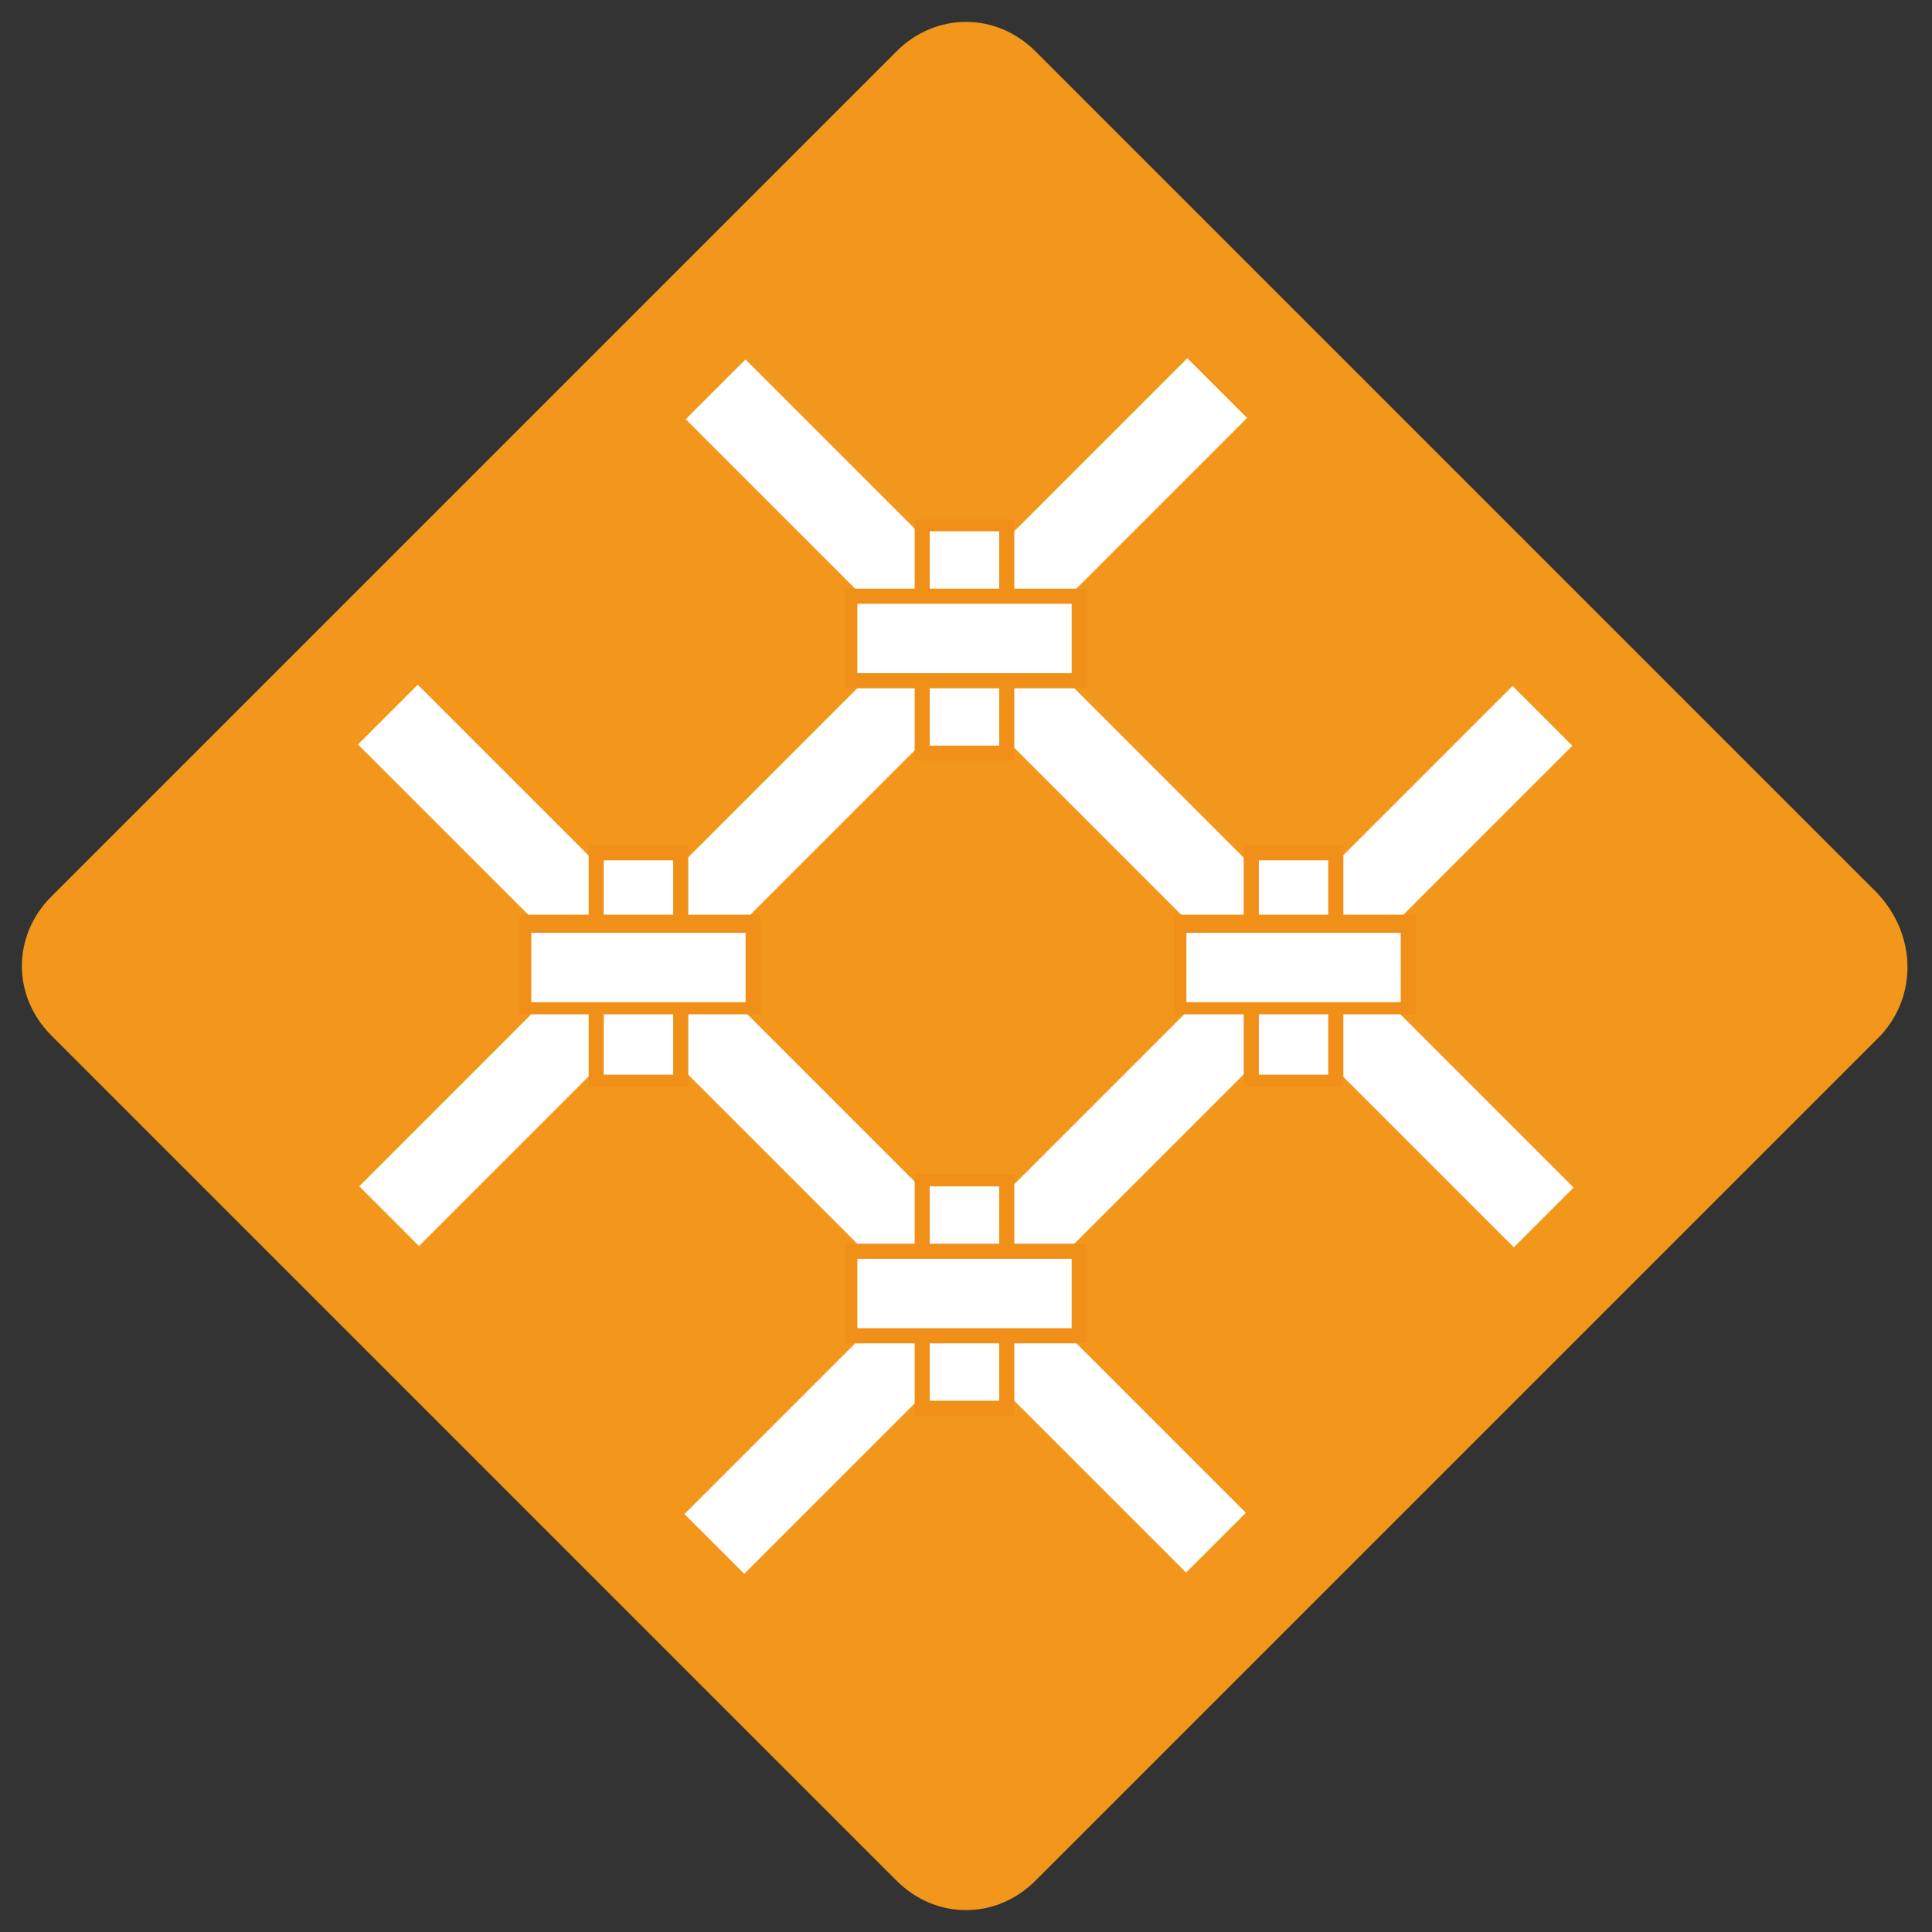 <?xml version="1.0" encoding="utf-8"?>
<!-- Generator: Adobe Illustrator 26.2.1, SVG Export Plug-In . SVG Version: 6.00 Build 0)  -->
<svg version="1.1" id="a" xmlns="http://www.w3.org/2000/svg" xmlns:xlink="http://www.w3.org/1999/xlink" x="0px" y="0px"
	 viewBox="0 0 64 64" style="enable-background:new 0 0 64 64;" xml:space="preserve">
<rect x="0" y="0" width="64" height="64" fill="#333333" stroke="none"/>
<style type="text/css">
	.st0{fill:#F2971B;}
	.st1{fill:#FFFFFF;}
	.st2{fill:#F19019;}
</style>
<g>
	<g>
		<g>
			<path class="st0" d="M62.3,34.3L34.3,62.3c-1.3,1.3-3.3,1.3-4.6,0L1.7,34.3c-1.3-1.3-1.3-3.3,0-4.6L29.7,1.7
				c1.3-1.3,3.3-1.3,4.6,0l27.9,27.9C63.5,31,63.5,33,62.3,34.3z"/>
		</g>
	</g>
	<g>
		<g>
			<g>
				
					<rect x="7.2" y="25.2" transform="matrix(0.707 -0.707 0.707 0.707 -11.006 26.571)" class="st1" width="38.8" height="2.8"/>
			</g>
		</g>
		<g>
			<g>
				
					<rect x="18" y="36" transform="matrix(0.707 -0.707 0.707 0.707 -15.503 37.429)" class="st1" width="38.8" height="2.8"/>
			</g>
		</g>
		<g>
			<g>
				
					<rect x="25.2" y="18" transform="matrix(0.707 -0.707 0.707 0.707 -18.683 29.752)" class="st1" width="2.8" height="38.8"/>
			</g>
		</g>
		<g>
			<g>
				
					<rect x="36" y="7.2" transform="matrix(0.707 -0.707 0.707 0.707 -7.826 34.249)" class="st1" width="2.8" height="38.8"/>
			</g>
		</g>
	</g>
	<g>
		<g>
			<g>
				<g>
					<rect x="19.7" y="28.2" class="st1" width="2.8" height="7.6"/>
				</g>
				<g>
					<path class="st2" d="M22.8,36h-3.3v-8h3.3V36z M20,35.6h2.3v-7.1H20V35.6z"/>
				</g>
			</g>
		</g>
		<g>
			<g>
				<g>
					<rect x="17.4" y="30.6" class="st1" width="7.6" height="2.8"/>
				</g>
				<g>
					<path class="st2" d="M25.2,33.6h-8v-3.3h8V33.6z M17.6,33.2h7.1v-2.3h-7.1V33.2z"/>
				</g>
			</g>
		</g>
	</g>
	<g>
		<g>
			<g>
				<g>
					<rect x="41.4" y="28.2" class="st1" width="2.8" height="7.6"/>
				</g>
				<g>
					<path class="st2" d="M44.5,36h-3.3v-8h3.3V36z M41.7,35.6H44v-7.1h-2.3V35.6z"/>
				</g>
			</g>
		</g>
		<g>
			<g>
				<g>
					<rect x="39" y="30.6" class="st1" width="7.6" height="2.8"/>
				</g>
				<g>
					<path class="st2" d="M46.9,33.6h-8v-3.3h8V33.6z M39.3,33.2h7.1v-2.3h-7.1V33.2z"/>
				</g>
			</g>
		</g>
	</g>
	<g>
		<g>
			<g>
				<g>
					<rect x="30.6" y="39.1" class="st1" width="2.8" height="7.6"/>
				</g>
				<g>
					<path class="st2" d="M33.6,46.9h-3.3v-8h3.3V46.9z M30.8,46.4h2.3v-7.1h-2.3V46.4z"/>
				</g>
			</g>
		</g>
		<g>
			<g>
				<g>
					<rect x="28.2" y="41.4" class="st1" width="7.6" height="2.8"/>
				</g>
				<g>
					<path class="st2" d="M36,44.5h-8v-3.3h8V44.5z M28.4,44h7.1v-2.3h-7.1V44z"/>
				</g>
			</g>
		</g>
	</g>
	<g>
		<g>
			<g>
				<g>
					<rect x="30.6" y="17.4" class="st1" width="2.8" height="7.6"/>
				</g>
				<g>
					<path class="st2" d="M33.6,25.2h-3.3v-8h3.3V25.2z M30.8,24.7h2.3v-7.1h-2.3V24.7z"/>
				</g>
			</g>
		</g>
		<g>
			<g>
				<g>
					<rect x="28.2" y="19.7" class="st1" width="7.6" height="2.8"/>
				</g>
				<g>
					<path class="st2" d="M36,22.8h-8v-3.3h8V22.8z M28.4,22.3h7.1V20h-7.1V22.3z"/>
				</g>
			</g>
		</g>
	</g>
</g>
</svg>
